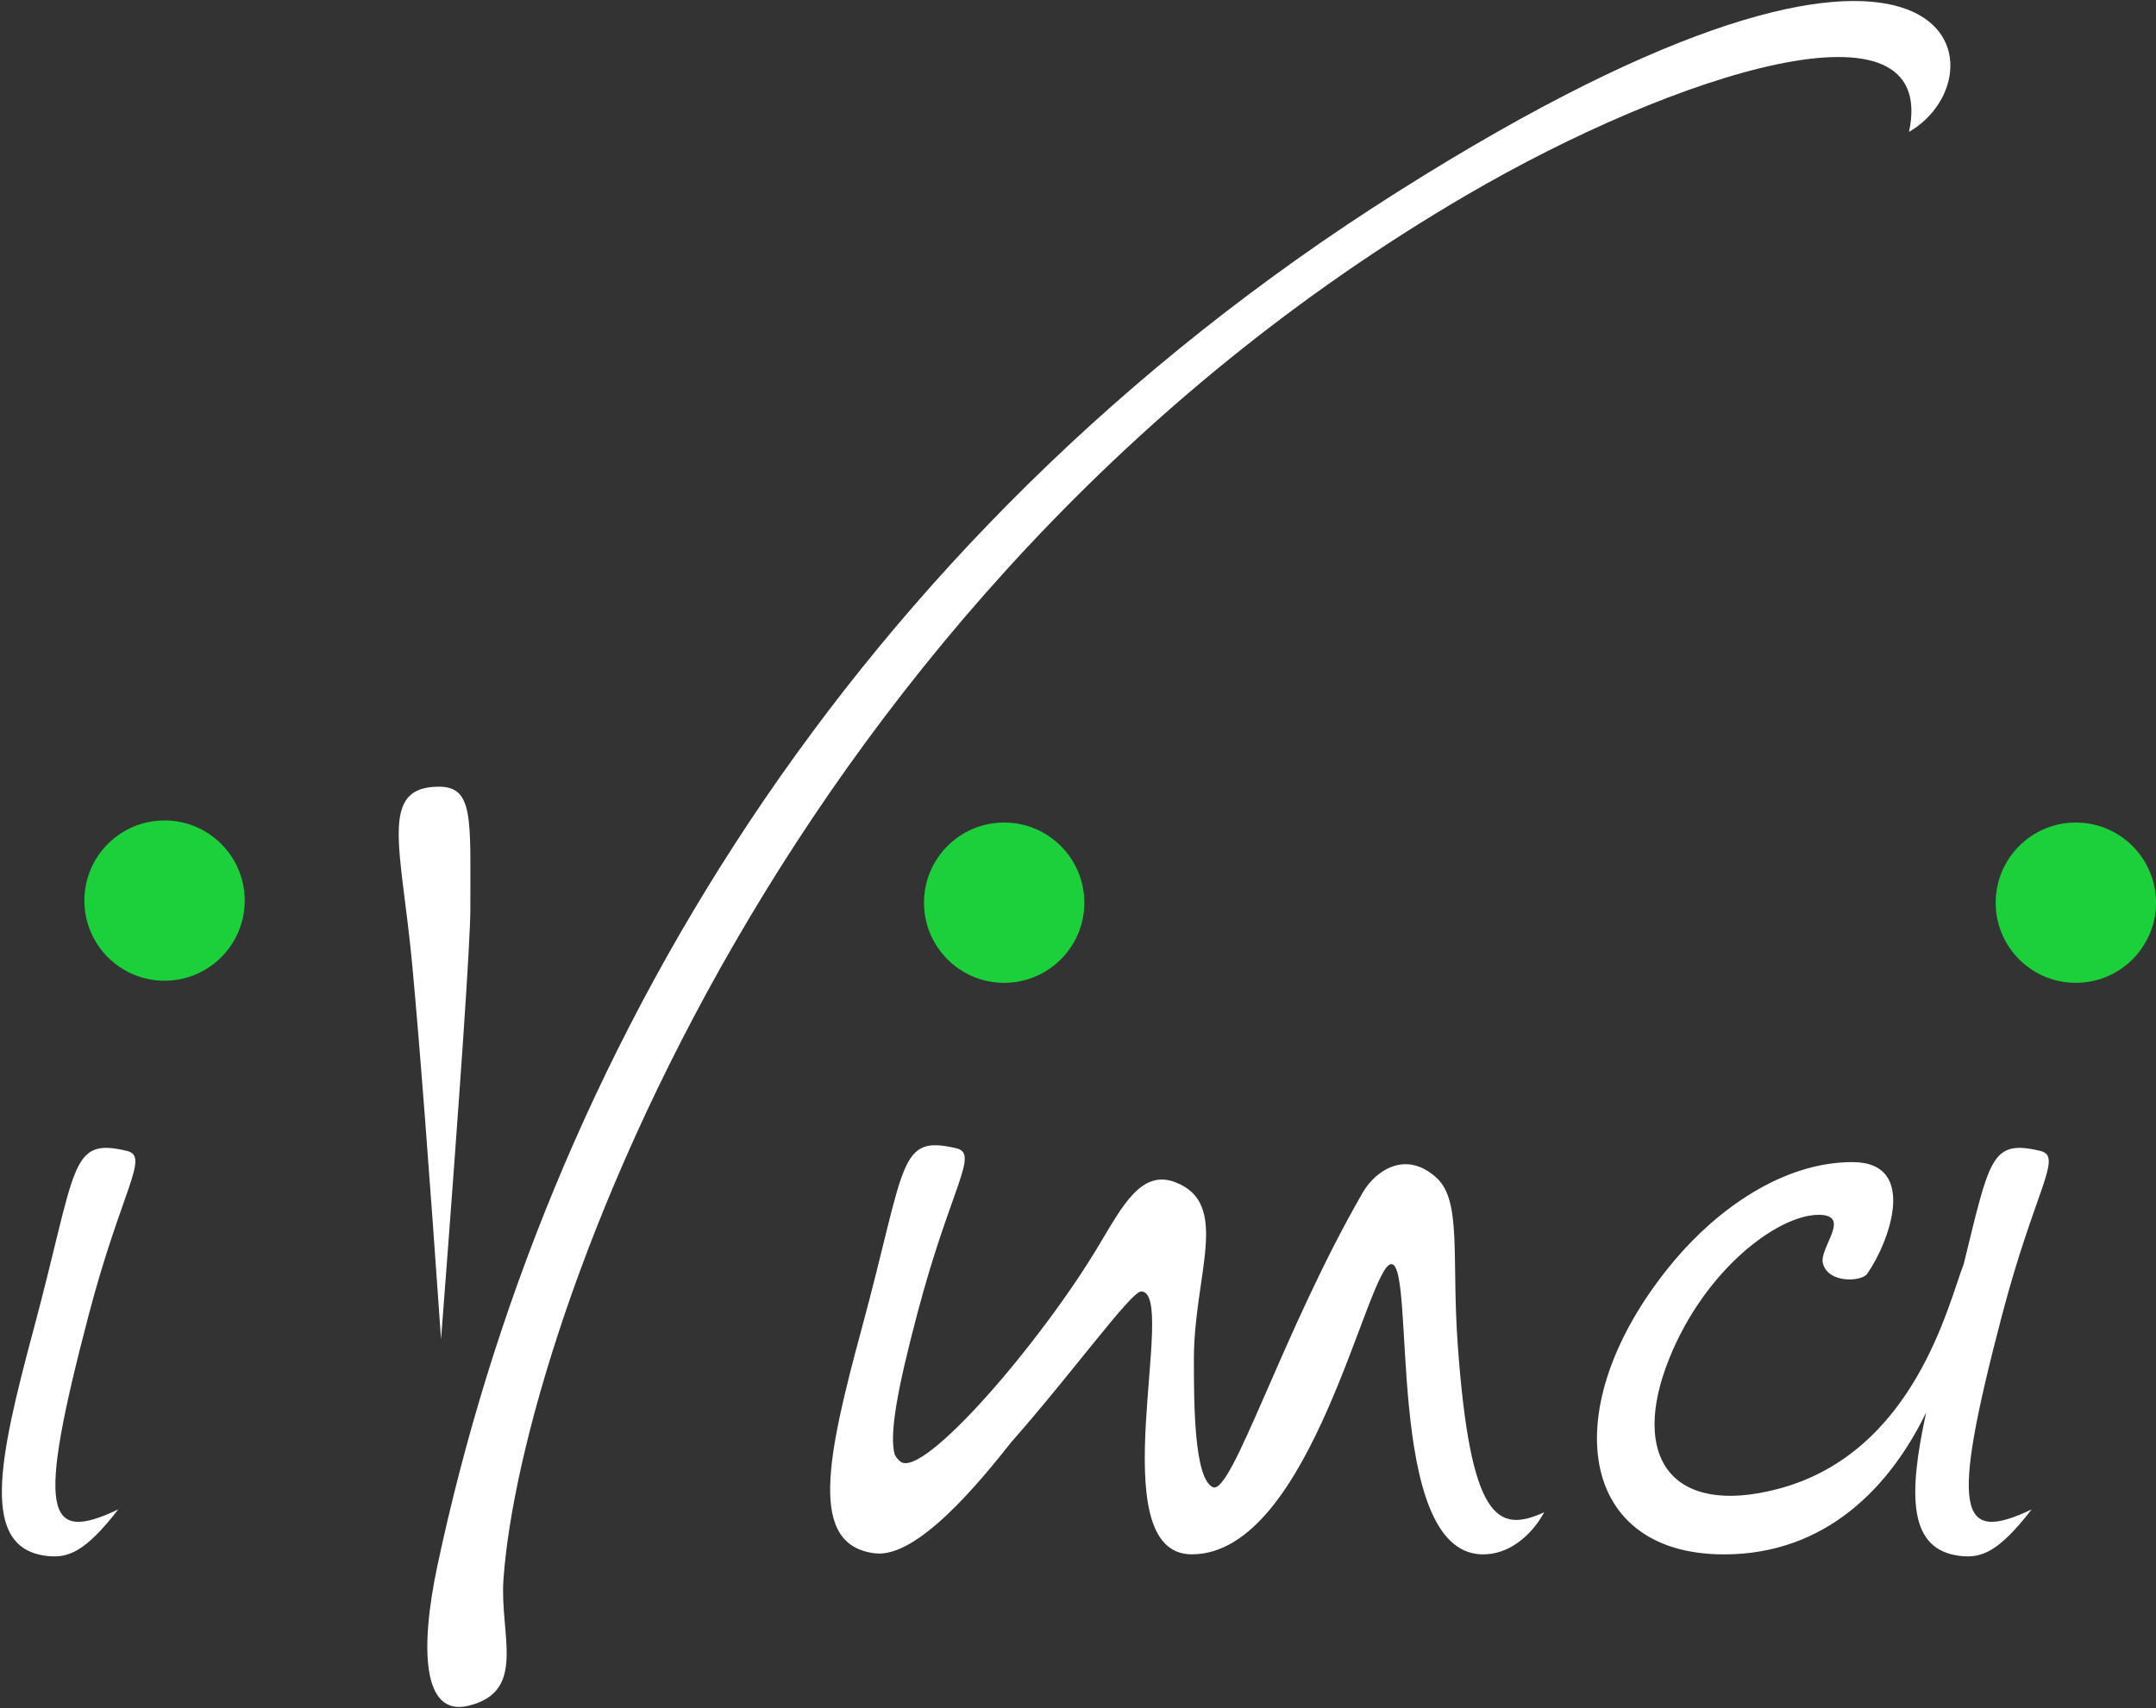 <?xml version="1.0" encoding="UTF-8"?>
<svg width="1022px" height="810px" viewBox="0 0 1022 810" version="1.1" xmlns="http://www.w3.org/2000/svg" xmlns:xlink="http://www.w3.org/1999/xlink">
    <rect x="0" y="0" width="1022" height="810" fill="#333333" stroke="none"/>
    <!-- Generator: Sketch 52.2 (67145) - http://www.bohemiancoding.com/sketch -->
    <title>iVinci op zwart</title>
    <desc>Created with Sketch.</desc>
    <g id="Page-1" stroke="none" stroke-width="1" fill="none" fill-rule="evenodd">
        <g id="Artboard-Copy" transform="translate(-168, -100)">
            <g id="iVinci-op-zwart" transform="translate(168, 100)">
                <rect id="Rectangle" opacity="0" x="1" y="0" width="1021" height="809"></rect>
                <path d="M424.108,689.642 C424.835,691.065 425.776,692.223 426.955,693.082 C437.756,700.949 492.913,637.284 520.922,590.397 C532.205,571.51 541.08,554.54 556.934,560.469 C583.695,570.477 565.937,604.535 565.937,644.267 C565.937,664.558 565.937,701.13 574.94,705.121 C583.942,709.111 607.96,631.289 645.972,565.448 C651.77,555.405 666.116,544.873 680.984,558.465 C692.987,569.438 688.041,596.155 690.987,637.284 C696.989,721.082 709.995,727.068 732,717.024 C726,728.065 715.015,737.541 701.99,736.976 C655.976,734.981 671.337,599.375 659.532,599.375 C648.301,599.375 621.828,736.976 564.936,736.976 C520.922,736.976 558.934,612.344 540.929,612.344 C536.143,612.344 508.993,650.157 479.516,683.613 C464.034,703.214 434.749,738.859 414.829,736.501 C383.071,732.742 391.864,691.286 408.554,629.625 C429.694,551.522 425.561,537.905 453.3,544.44 C464.32,547.036 450.805,562.545 434.958,622.366 C425.041,659.805 421.54,680.184 424.108,689.642 Z M913.072,669.673 C896.067,704.734 865.768,737 817.206,737 C745.913,737 737.517,663.899 794.256,597 C813.763,574 844.621,551 878.072,551 C910.057,551 895.035,590 885.057,604 C882.406,607.719 866.617,608.668 864.103,599 C862.21,591.72 878.072,576 862.107,576 C842.666,576 808.218,602.055 791.316,644 C772.382,690.985 792.466,719.141 842.666,706 C907.854,688.936 923.768,617.132 930.835,599.408 C943.218,549.066 943.833,540.139 967.178,545.69 C978.125,548.292 964.714,563.793 949.009,623.601 C924.163,718.227 928.583,732.029 963.045,715.684 C947.256,736.128 939.093,738.917 929.081,737.719 C904.731,734.803 904.365,709.442 913.072,669.673 Z M60.178,545.69 C71.125,548.292 57.714,563.793 42.009,623.601 C17.163,718.227 21.583,732.029 56.045,715.684 C40.256,736.128 32.093,738.917 22.081,737.719 C-9.465,733.941 -0.756,692.491 15.784,630.844 C36.736,552.757 32.623,539.138 60.178,545.69 Z M208.075,373 C224.607,373 222.954,388.213 222.954,431 C222.954,446.42 218.325,514.42 209.067,635 C203.434,554.014 198.886,494.902 195.424,457.665 C190.23,401.809 179.293,373 208.075,373 Z M221.844,808.812 C200.18,813.894 199.03,781.47 207.346,742.345 C258.076,503.677 399.514,257.147 662.763,90.794 C927.85,-76.721 952.729,34.859 904.932,62.526 C919.278,-4.966 794.592,34.409 695.103,92.556 C370.577,282.228 246.958,629.323 238.647,748.998 C236.827,775.195 250.023,802.202 221.844,808.812 Z" id="Combined-Shape" fill="#FFFFFF"></path>
                <path d="M78,465 C57.013,465 40,447.987 40,427 C40,406.013 57.013,389 78,389 C98.987,389 116,406.013 116,427 C116,447.987 98.987,465 78,465 Z M476,466 C455.013,466 438,448.987 438,428 C438,407.013 455.013,390 476,390 C496.987,390 514,407.013 514,428 C514,448.987 496.987,466 476,466 Z M984,466 C963.013,466 946,448.987 946,428 C946,407.013 963.013,390 984,390 C1004.987,390 1022,407.013 1022,428 C1022,448.987 1004.987,466 984,466 Z" id="Combined-Shape" fill="#1CD03C"></path>
            </g>
        </g>
    </g>
</svg>